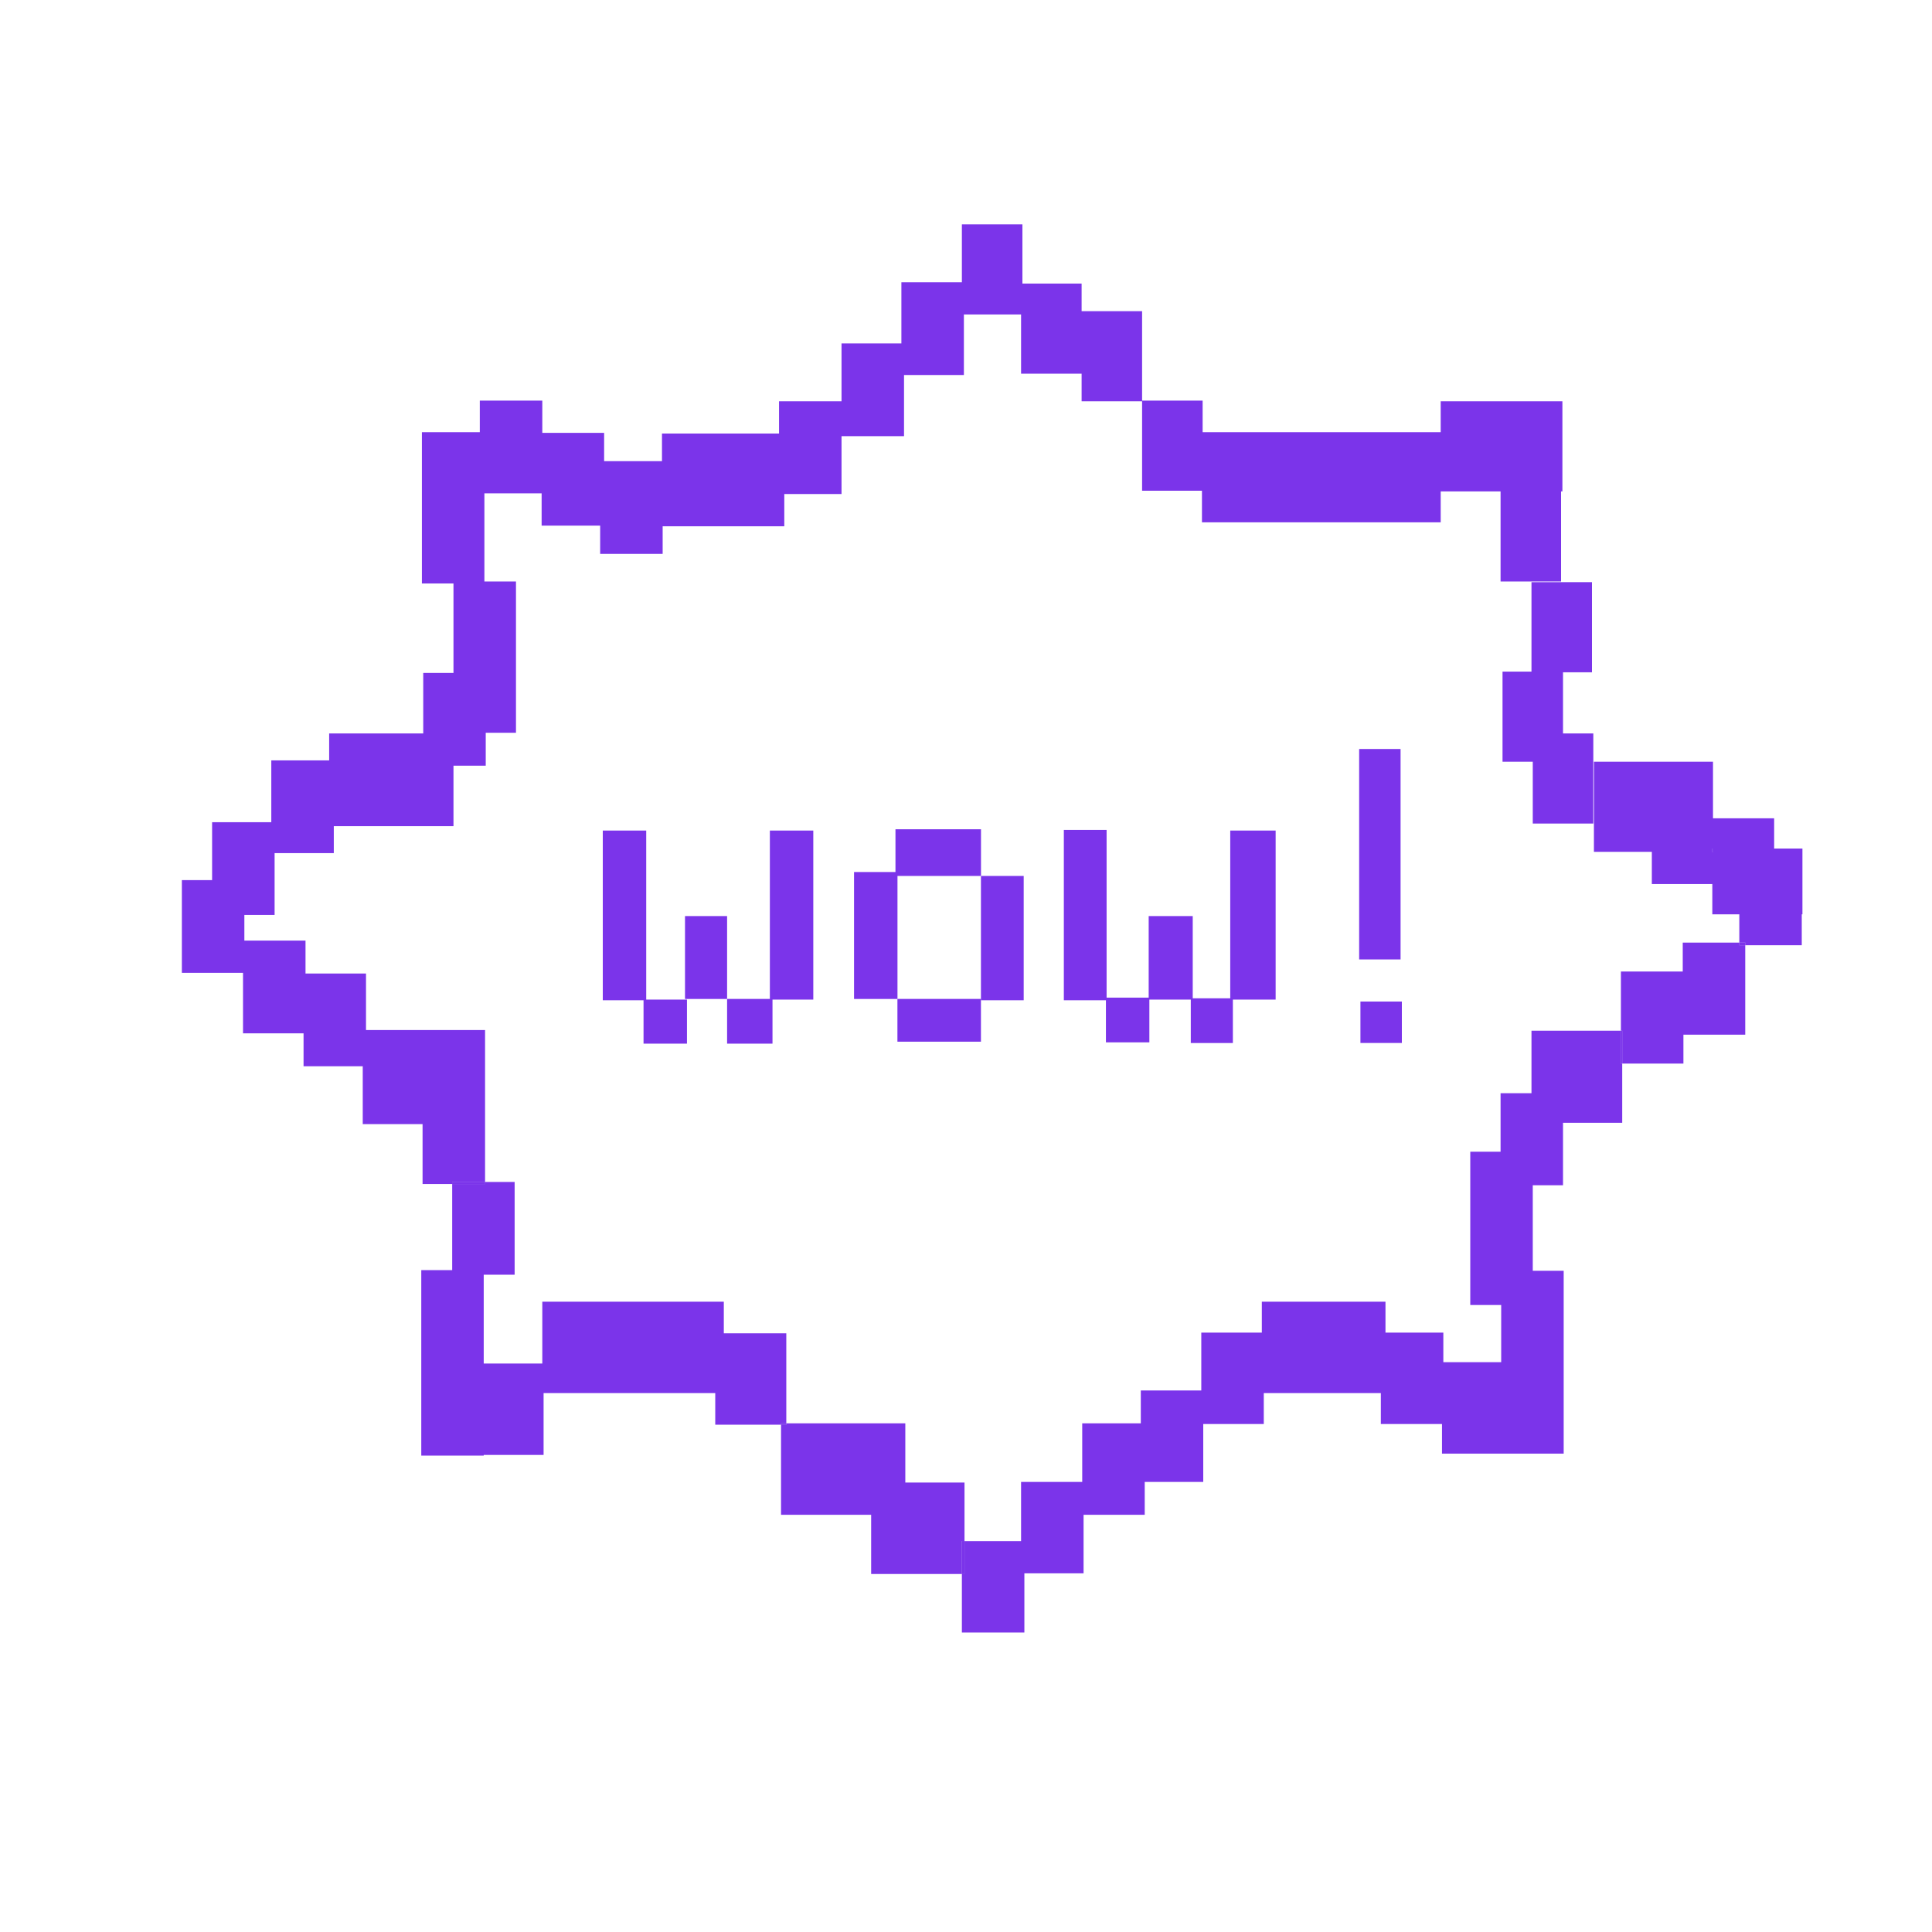 <?xml version="1.0" encoding="UTF-8"?>
<svg id="Ebene_1" xmlns="http://www.w3.org/2000/svg" version="1.1" viewBox="0 0 375 375">
  <!-- Generator: Adobe Illustrator 29.5.1, SVG Export Plug-In . SVG Version: 2.1.0 Build 141)  -->
  <defs>
    <style>
      .st0 {
        fill: #7b34ea;
      }
    </style>
  </defs>
  <rect class="st0" x="117" y="161.21" width="8.43" height="32.94"/>
  <rect class="st0" x="124.91" y="194.02" width="8.43" height="8.55"/>
  <rect class="st0" x="132.96" y="177.81" width="8.17" height="16.09"/>
  <rect class="st0" x="141.13" y="193.89" width="8.81" height="8.68"/>
  <rect class="st0" x="149.43" y="161.21" width="8.43" height="32.81"/>
  <rect class="st0" x="165.77" y="169.26" width="8.43" height="24.64"/>
  <rect class="st0" x="174.19" y="193.89" width="16.21" height="8.3"/>
  <rect class="st0" x="190.4" y="170.02" width="8.3" height="24.13"/>
  <rect class="st0" x="173.81" y="160.96" width="16.6" height="9.06"/>
  <rect class="st0" x="206.49" y="161.09" width="8.3" height="33.06"/>
  <rect class="st0" x="214.66" y="193.64" width="8.43" height="8.68"/>
  <rect class="st0" x="222.96" y="177.81" width="8.55" height="16.21"/>
  <rect class="st0" x="231.13" y="193.77" width="8.17" height="8.68"/>
  <rect class="st0" x="238.79" y="161.21" width="8.81" height="32.81"/>
  <rect class="st0" x="263.81" y="145.38" width="8.04" height="40.85"/>
  <rect class="st0" x="264.06" y="194.4" width="8.04" height="8.04"/>
  <g>
    <rect class="st0" x="332.36" y="164.7" width=".13" height=".64"/>
    <rect class="st0" x="332.36" y="164.7" width=".13" height=".64"/>
    <rect class="st0" x="332.36" y="164.7" width=".13" height=".64"/>
    <rect class="st0" x="337.6" y="182.96" width="1.15" height=".51"/>
    <rect class="st0" x="337.6" y="182.96" width="1.15" height=".51"/>
    <rect class="st0" x="314.62" y="200.06" width=".25" height="6.38"/>
    <rect class="st0" x="186.7" y="299.13" width=".51" height="6.38"/>
    <rect class="st0" x="186.7" y="299.13" width=".51" height="6.38"/>
    <rect class="st0" x="151.6" y="276.27" width="1.02" height=".26"/>
    <rect class="st0" x="151.6" y="276.27" width="1.02" height=".26"/>
    <rect class="st0" x="87.77" y="229.42" width="6.38" height=".39"/>
    <polygon class="st0" points="151.6 276.27 151.6 276.53 138.83 276.53 138.83 270.4 105.51 270.4 105.51 282.4 93.89 282.4 93.89 282.53 81.77 282.53 81.77 246.53 87.77 246.53 87.77 229.81 94.15 229.81 94.15 229.42 99.89 229.42 99.89 247.42 93.89 247.42 93.89 264.66 105.26 264.66 105.26 252.66 140.49 252.66 140.49 258.79 152.62 258.79 152.62 276.27 151.6 276.27"/>
    <polygon class="st0" points="87.77 229.42 87.77 229.81 82.02 229.81 82.02 218.19 70.41 218.19 70.41 206.96 58.92 206.96 58.92 200.57 47.17 200.57 47.17 188.83 35.3 188.83 35.3 170.83 41.17 170.83 41.17 159.59 52.66 159.59 52.66 147.59 63.89 147.59 63.89 142.36 82.15 142.36 82.15 130.62 88.02 130.62 88.02 113.25 81.89 113.25 81.89 83.89 93.13 83.89 93.13 77.76 105.26 77.76 105.26 84.02 117.26 84.02 117.26 89.51 128.49 89.51 128.49 84.15 151.21 84.15 151.21 77.89 163.34 77.89 163.34 66.66 174.96 66.66 174.96 54.79 186.7 54.79 186.7 43.55 198.45 43.55 198.45 55.04 209.94 55.04 209.94 60.4 221.68 60.4 221.68 77.76 233.43 77.76 233.43 83.89 279.64 83.89 279.64 77.89 303.26 77.89 303.26 95.38 303 95.38 303 112.87 291.26 112.87 291.26 95.38 279.64 95.38 279.64 101.38 233.3 101.38 233.3 95.25 221.68 95.25 221.68 77.89 209.94 77.89 209.94 72.53 198.19 72.53 198.19 61.04 187.09 61.04 187.09 72.79 175.47 72.79 175.47 84.66 163.34 84.66 163.34 95.89 152.23 95.89 152.23 102.15 128.62 102.15 128.62 107.51 116.49 107.51 116.49 102.02 105.13 102.02 105.13 95.76 94.02 95.76 94.02 112.87 100.15 112.87 100.15 142.23 94.28 142.23 94.28 148.62 88.02 148.62 88.02 160.36 64.79 160.36 64.79 165.59 53.3 165.59 53.3 177.59 47.43 177.59 47.43 182.57 59.3 182.57 59.3 188.96 71.04 188.96 71.04 199.93 94.15 199.93 94.15 229.42 87.77 229.42"/>
    <polygon class="st0" points="186.7 299.13 186.7 305.51 169.09 305.51 169.09 294.02 151.6 294.02 151.6 276.53 152.62 276.53 152.62 276.27 175.72 276.27 175.72 287.76 187.21 287.76 187.21 299.13 186.7 299.13"/>
    <polygon class="st0" points="314.62 206.44 314.87 206.44 314.87 217.93 303.38 217.93 303.38 230.06 297.51 230.06 297.51 246.66 303.51 246.66 303.51 282.15 279.89 282.15 279.89 276.4 268.02 276.4 268.02 270.4 245.3 270.4 245.3 276.4 233.55 276.4 233.55 287.64 222.19 287.64 222.19 294.02 210.32 294.02 210.32 305.38 198.83 305.38 198.83 316.87 186.7 316.87 186.7 305.51 187.21 305.51 187.21 299.13 198.19 299.13 198.19 287.64 210.06 287.64 210.06 276.27 221.43 276.27 221.43 269.89 233.17 269.89 233.17 258.66 244.92 258.66 244.92 252.66 268.92 252.66 268.92 258.66 280.15 258.66 280.15 264.4 291.38 264.4 291.38 253.3 285.38 253.3 285.38 223.55 291.26 223.55 291.26 212.19 297.26 212.19 297.26 200.06 314.62 200.06 314.62 206.44"/>
    <polygon class="st0" points="337.6 183.47 338.75 183.47 338.75 200.83 326.75 200.83 326.75 206.44 314.87 206.44 314.87 200.06 314.62 200.06 314.62 188.57 326.62 188.57 326.62 182.96 337.6 182.96 337.6 183.47"/>
    <path class="st0" d="M344.36,164.7v-5.87h-11.87v-10.98h-23.11v17.49h11.24v6.25h11.74v5.88h5.24v5.49h1.15v.51h10.97v-6h.13v-12.77h-5.49ZM332.49,165.34h-.13v-.64h.13v.64Z"/>
    <polygon class="st0" points="303.38 130.49 303.38 142.36 309.26 142.36 309.26 159.85 297.51 159.85 297.51 147.85 291.64 147.85 291.64 130.36 297.26 130.36 297.26 113 309 113 309 130.49 303.38 130.49"/>
    <rect class="st0" x="87.77" y="229.42" width="6.38" height=".39"/>
    <rect class="st0" x="314.62" y="200.06" width=".25" height="6.38"/>
  </g>
</svg>